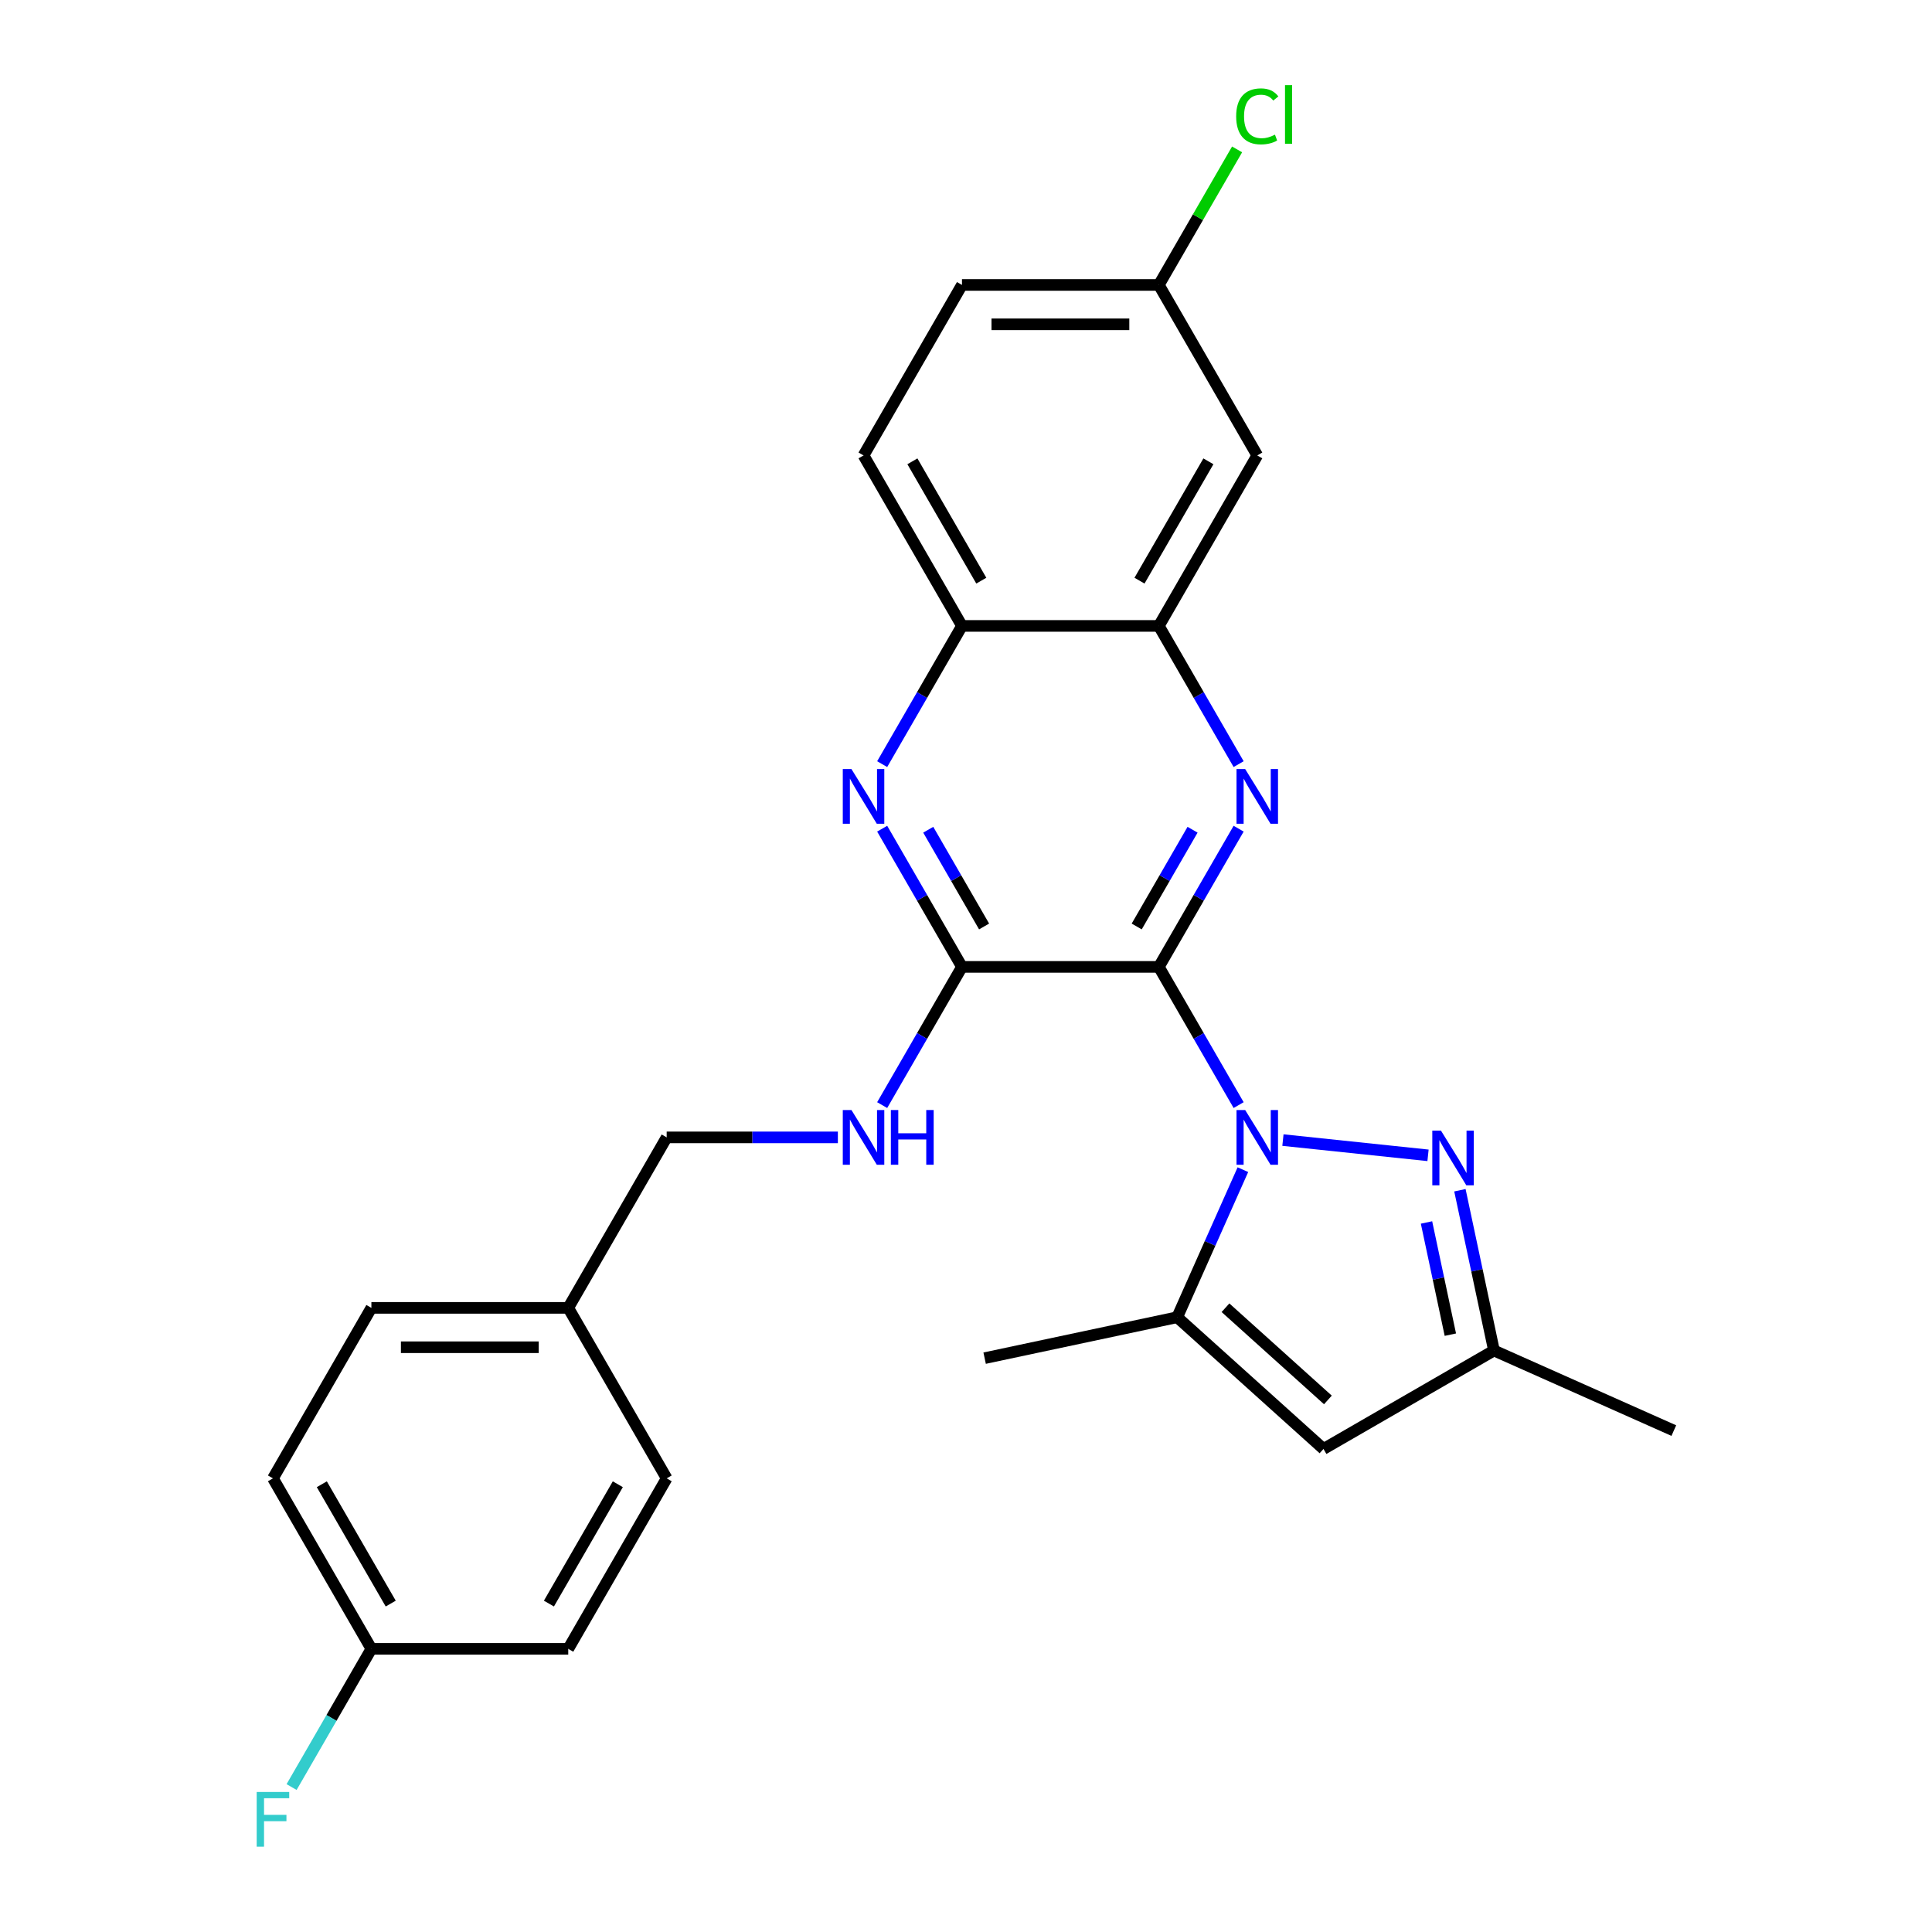 <?xml version='1.0' encoding='iso-8859-1'?>
<svg version='1.1' baseProfile='full'
              xmlns='http://www.w3.org/2000/svg'
                      xmlns:rdkit='http://www.rdkit.org/xml'
                      xmlns:xlink='http://www.w3.org/1999/xlink'
                  xml:space='preserve'
width='1000px' height='1000px' viewBox='0 0 1000 1000'>
<!-- END OF HEADER -->
<rect style='opacity:1.0;fill:#FFFFFF;stroke:none' width='1000' height='1000' x='0' y='0'> </rect>
<path class='bond-0' d='M 599.811,500.463 L 620.462,536.232' style='fill:none;fill-rule:evenodd;stroke:#000000;stroke-width:6px;stroke-linecap:butt;stroke-linejoin:miter;stroke-opacity:1' />
<path class='bond-0' d='M 620.462,536.232 L 641.112,572' style='fill:none;fill-rule:evenodd;stroke:#0000FF;stroke-width:6px;stroke-linecap:butt;stroke-linejoin:miter;stroke-opacity:1' />
<path class='bond-1' d='M 599.811,500.463 L 620.462,464.695' style='fill:none;fill-rule:evenodd;stroke:#000000;stroke-width:6px;stroke-linecap:butt;stroke-linejoin:miter;stroke-opacity:1' />
<path class='bond-1' d='M 620.462,464.695 L 641.112,428.927' style='fill:none;fill-rule:evenodd;stroke:#0000FF;stroke-width:6px;stroke-linecap:butt;stroke-linejoin:miter;stroke-opacity:1' />
<path class='bond-1' d='M 588.357,479.543 L 602.813,454.505' style='fill:none;fill-rule:evenodd;stroke:#000000;stroke-width:6px;stroke-linecap:butt;stroke-linejoin:miter;stroke-opacity:1' />
<path class='bond-1' d='M 602.813,454.505 L 617.268,429.468' style='fill:none;fill-rule:evenodd;stroke:#0000FF;stroke-width:6px;stroke-linecap:butt;stroke-linejoin:miter;stroke-opacity:1' />
<path class='bond-2' d='M 599.811,500.463 L 497.915,500.463' style='fill:none;fill-rule:evenodd;stroke:#000000;stroke-width:6px;stroke-linecap:butt;stroke-linejoin:miter;stroke-opacity:1' />
<path class='bond-3' d='M 664.046,590.104 L 739.142,597.997' style='fill:none;fill-rule:evenodd;stroke:#0000FF;stroke-width:6px;stroke-linecap:butt;stroke-linejoin:miter;stroke-opacity:1' />
<path class='bond-4' d='M 643.32,605.415 L 626.317,643.604' style='fill:none;fill-rule:evenodd;stroke:#0000FF;stroke-width:6px;stroke-linecap:butt;stroke-linejoin:miter;stroke-opacity:1' />
<path class='bond-4' d='M 626.317,643.604 L 609.314,681.793' style='fill:none;fill-rule:evenodd;stroke:#000000;stroke-width:6px;stroke-linecap:butt;stroke-linejoin:miter;stroke-opacity:1' />
<path class='bond-7' d='M 641.112,395.512 L 620.462,359.743' style='fill:none;fill-rule:evenodd;stroke:#0000FF;stroke-width:6px;stroke-linecap:butt;stroke-linejoin:miter;stroke-opacity:1' />
<path class='bond-7' d='M 620.462,359.743 L 599.811,323.975' style='fill:none;fill-rule:evenodd;stroke:#000000;stroke-width:6px;stroke-linecap:butt;stroke-linejoin:miter;stroke-opacity:1' />
<path class='bond-5' d='M 497.915,500.463 L 477.264,464.695' style='fill:none;fill-rule:evenodd;stroke:#000000;stroke-width:6px;stroke-linecap:butt;stroke-linejoin:miter;stroke-opacity:1' />
<path class='bond-5' d='M 477.264,464.695 L 456.613,428.927' style='fill:none;fill-rule:evenodd;stroke:#0000FF;stroke-width:6px;stroke-linecap:butt;stroke-linejoin:miter;stroke-opacity:1' />
<path class='bond-5' d='M 509.369,479.543 L 494.913,454.505' style='fill:none;fill-rule:evenodd;stroke:#000000;stroke-width:6px;stroke-linecap:butt;stroke-linejoin:miter;stroke-opacity:1' />
<path class='bond-5' d='M 494.913,454.505 L 480.458,429.468' style='fill:none;fill-rule:evenodd;stroke:#0000FF;stroke-width:6px;stroke-linecap:butt;stroke-linejoin:miter;stroke-opacity:1' />
<path class='bond-10' d='M 497.915,500.463 L 477.264,536.232' style='fill:none;fill-rule:evenodd;stroke:#000000;stroke-width:6px;stroke-linecap:butt;stroke-linejoin:miter;stroke-opacity:1' />
<path class='bond-10' d='M 477.264,536.232 L 456.613,572' style='fill:none;fill-rule:evenodd;stroke:#0000FF;stroke-width:6px;stroke-linecap:butt;stroke-linejoin:miter;stroke-opacity:1' />
<path class='bond-8' d='M 755.647,616.066 L 764.464,657.546' style='fill:none;fill-rule:evenodd;stroke:#0000FF;stroke-width:6px;stroke-linecap:butt;stroke-linejoin:miter;stroke-opacity:1' />
<path class='bond-8' d='M 764.464,657.546 L 773.281,699.027' style='fill:none;fill-rule:evenodd;stroke:#000000;stroke-width:6px;stroke-linecap:butt;stroke-linejoin:miter;stroke-opacity:1' />
<path class='bond-8' d='M 738.358,632.747 L 744.53,661.783' style='fill:none;fill-rule:evenodd;stroke:#0000FF;stroke-width:6px;stroke-linecap:butt;stroke-linejoin:miter;stroke-opacity:1' />
<path class='bond-8' d='M 744.53,661.783 L 750.702,690.82' style='fill:none;fill-rule:evenodd;stroke:#000000;stroke-width:6px;stroke-linecap:butt;stroke-linejoin:miter;stroke-opacity:1' />
<path class='bond-6' d='M 609.314,681.793 L 685.037,749.975' style='fill:none;fill-rule:evenodd;stroke:#000000;stroke-width:6px;stroke-linecap:butt;stroke-linejoin:miter;stroke-opacity:1' />
<path class='bond-6' d='M 634.309,676.876 L 687.315,724.603' style='fill:none;fill-rule:evenodd;stroke:#000000;stroke-width:6px;stroke-linecap:butt;stroke-linejoin:miter;stroke-opacity:1' />
<path class='bond-19' d='M 609.314,681.793 L 509.645,702.979' style='fill:none;fill-rule:evenodd;stroke:#000000;stroke-width:6px;stroke-linecap:butt;stroke-linejoin:miter;stroke-opacity:1' />
<path class='bond-9' d='M 456.613,395.512 L 477.264,359.743' style='fill:none;fill-rule:evenodd;stroke:#0000FF;stroke-width:6px;stroke-linecap:butt;stroke-linejoin:miter;stroke-opacity:1' />
<path class='bond-9' d='M 477.264,359.743 L 497.915,323.975' style='fill:none;fill-rule:evenodd;stroke:#000000;stroke-width:6px;stroke-linecap:butt;stroke-linejoin:miter;stroke-opacity:1' />
<path class='bond-27' d='M 685.037,749.975 L 773.281,699.027' style='fill:none;fill-rule:evenodd;stroke:#000000;stroke-width:6px;stroke-linecap:butt;stroke-linejoin:miter;stroke-opacity:1' />
<path class='bond-11' d='M 599.811,323.975 L 650.758,235.731' style='fill:none;fill-rule:evenodd;stroke:#000000;stroke-width:6px;stroke-linecap:butt;stroke-linejoin:miter;stroke-opacity:1' />
<path class='bond-11' d='M 589.804,300.549 L 625.467,238.778' style='fill:none;fill-rule:evenodd;stroke:#000000;stroke-width:6px;stroke-linecap:butt;stroke-linejoin:miter;stroke-opacity:1' />
<path class='bond-26' d='M 599.811,323.975 L 497.915,323.975' style='fill:none;fill-rule:evenodd;stroke:#000000;stroke-width:6px;stroke-linecap:butt;stroke-linejoin:miter;stroke-opacity:1' />
<path class='bond-25' d='M 773.281,699.027 L 866.367,740.472' style='fill:none;fill-rule:evenodd;stroke:#000000;stroke-width:6px;stroke-linecap:butt;stroke-linejoin:miter;stroke-opacity:1' />
<path class='bond-12' d='M 497.915,323.975 L 446.967,235.731' style='fill:none;fill-rule:evenodd;stroke:#000000;stroke-width:6px;stroke-linecap:butt;stroke-linejoin:miter;stroke-opacity:1' />
<path class='bond-12' d='M 507.922,300.549 L 472.258,238.778' style='fill:none;fill-rule:evenodd;stroke:#000000;stroke-width:6px;stroke-linecap:butt;stroke-linejoin:miter;stroke-opacity:1' />
<path class='bond-14' d='M 433.68,588.707 L 389.376,588.707' style='fill:none;fill-rule:evenodd;stroke:#0000FF;stroke-width:6px;stroke-linecap:butt;stroke-linejoin:miter;stroke-opacity:1' />
<path class='bond-14' d='M 389.376,588.707 L 345.072,588.707' style='fill:none;fill-rule:evenodd;stroke:#000000;stroke-width:6px;stroke-linecap:butt;stroke-linejoin:miter;stroke-opacity:1' />
<path class='bond-13' d='M 650.758,235.731 L 599.811,147.487' style='fill:none;fill-rule:evenodd;stroke:#000000;stroke-width:6px;stroke-linecap:butt;stroke-linejoin:miter;stroke-opacity:1' />
<path class='bond-17' d='M 446.967,235.731 L 497.915,147.487' style='fill:none;fill-rule:evenodd;stroke:#000000;stroke-width:6px;stroke-linecap:butt;stroke-linejoin:miter;stroke-opacity:1' />
<path class='bond-18' d='M 599.811,147.487 L 620.063,112.409' style='fill:none;fill-rule:evenodd;stroke:#000000;stroke-width:6px;stroke-linecap:butt;stroke-linejoin:miter;stroke-opacity:1' />
<path class='bond-18' d='M 620.063,112.409 L 640.316,77.33' style='fill:none;fill-rule:evenodd;stroke:#00CC00;stroke-width:6px;stroke-linecap:butt;stroke-linejoin:miter;stroke-opacity:1' />
<path class='bond-28' d='M 599.811,147.487 L 497.915,147.487' style='fill:none;fill-rule:evenodd;stroke:#000000;stroke-width:6px;stroke-linecap:butt;stroke-linejoin:miter;stroke-opacity:1' />
<path class='bond-28' d='M 584.526,167.866 L 513.2,167.866' style='fill:none;fill-rule:evenodd;stroke:#000000;stroke-width:6px;stroke-linecap:butt;stroke-linejoin:miter;stroke-opacity:1' />
<path class='bond-16' d='M 345.072,588.707 L 294.124,676.951' style='fill:none;fill-rule:evenodd;stroke:#000000;stroke-width:6px;stroke-linecap:butt;stroke-linejoin:miter;stroke-opacity:1' />
<path class='bond-15' d='M 192.229,853.439 L 141.281,765.195' style='fill:none;fill-rule:evenodd;stroke:#000000;stroke-width:6px;stroke-linecap:butt;stroke-linejoin:miter;stroke-opacity:1' />
<path class='bond-15' d='M 202.236,830.013 L 166.572,768.242' style='fill:none;fill-rule:evenodd;stroke:#000000;stroke-width:6px;stroke-linecap:butt;stroke-linejoin:miter;stroke-opacity:1' />
<path class='bond-20' d='M 192.229,853.439 L 171.578,889.208' style='fill:none;fill-rule:evenodd;stroke:#000000;stroke-width:6px;stroke-linecap:butt;stroke-linejoin:miter;stroke-opacity:1' />
<path class='bond-20' d='M 171.578,889.208 L 150.927,924.976' style='fill:none;fill-rule:evenodd;stroke:#33CCCC;stroke-width:6px;stroke-linecap:butt;stroke-linejoin:miter;stroke-opacity:1' />
<path class='bond-29' d='M 192.229,853.439 L 294.124,853.439' style='fill:none;fill-rule:evenodd;stroke:#000000;stroke-width:6px;stroke-linecap:butt;stroke-linejoin:miter;stroke-opacity:1' />
<path class='bond-23' d='M 294.124,676.951 L 345.072,765.195' style='fill:none;fill-rule:evenodd;stroke:#000000;stroke-width:6px;stroke-linecap:butt;stroke-linejoin:miter;stroke-opacity:1' />
<path class='bond-24' d='M 294.124,676.951 L 192.229,676.951' style='fill:none;fill-rule:evenodd;stroke:#000000;stroke-width:6px;stroke-linecap:butt;stroke-linejoin:miter;stroke-opacity:1' />
<path class='bond-24' d='M 278.84,697.33 L 207.513,697.33' style='fill:none;fill-rule:evenodd;stroke:#000000;stroke-width:6px;stroke-linecap:butt;stroke-linejoin:miter;stroke-opacity:1' />
<path class='bond-21' d='M 294.124,853.439 L 345.072,765.195' style='fill:none;fill-rule:evenodd;stroke:#000000;stroke-width:6px;stroke-linecap:butt;stroke-linejoin:miter;stroke-opacity:1' />
<path class='bond-21' d='M 284.118,830.013 L 319.781,768.242' style='fill:none;fill-rule:evenodd;stroke:#000000;stroke-width:6px;stroke-linecap:butt;stroke-linejoin:miter;stroke-opacity:1' />
<path class='bond-22' d='M 141.281,765.195 L 192.229,676.951' style='fill:none;fill-rule:evenodd;stroke:#000000;stroke-width:6px;stroke-linecap:butt;stroke-linejoin:miter;stroke-opacity:1' />
<path  class='atom-1' d='M 644.498 574.547
L 653.778 589.547
Q 654.698 591.027, 656.178 593.707
Q 657.658 596.387, 657.738 596.547
L 657.738 574.547
L 661.498 574.547
L 661.498 602.867
L 657.618 602.867
L 647.658 586.467
Q 646.498 584.547, 645.258 582.347
Q 644.058 580.147, 643.698 579.467
L 643.698 602.867
L 640.018 602.867
L 640.018 574.547
L 644.498 574.547
' fill='#0000FF'/>
<path  class='atom-2' d='M 644.498 398.059
L 653.778 413.059
Q 654.698 414.539, 656.178 417.219
Q 657.658 419.899, 657.738 420.059
L 657.738 398.059
L 661.498 398.059
L 661.498 426.379
L 657.618 426.379
L 647.658 409.979
Q 646.498 408.059, 645.258 405.859
Q 644.058 403.659, 643.698 402.979
L 643.698 426.379
L 640.018 426.379
L 640.018 398.059
L 644.498 398.059
' fill='#0000FF'/>
<path  class='atom-4' d='M 745.836 585.198
L 755.116 600.198
Q 756.036 601.678, 757.516 604.358
Q 758.996 607.038, 759.076 607.198
L 759.076 585.198
L 762.836 585.198
L 762.836 613.518
L 758.956 613.518
L 748.996 597.118
Q 747.836 595.198, 746.596 592.998
Q 745.396 590.798, 745.036 590.118
L 745.036 613.518
L 741.356 613.518
L 741.356 585.198
L 745.836 585.198
' fill='#0000FF'/>
<path  class='atom-6' d='M 440.707 398.059
L 449.987 413.059
Q 450.907 414.539, 452.387 417.219
Q 453.867 419.899, 453.947 420.059
L 453.947 398.059
L 457.707 398.059
L 457.707 426.379
L 453.827 426.379
L 443.867 409.979
Q 442.707 408.059, 441.467 405.859
Q 440.267 403.659, 439.907 402.979
L 439.907 426.379
L 436.227 426.379
L 436.227 398.059
L 440.707 398.059
' fill='#0000FF'/>
<path  class='atom-11' d='M 440.707 574.547
L 449.987 589.547
Q 450.907 591.027, 452.387 593.707
Q 453.867 596.387, 453.947 596.547
L 453.947 574.547
L 457.707 574.547
L 457.707 602.867
L 453.827 602.867
L 443.867 586.467
Q 442.707 584.547, 441.467 582.347
Q 440.267 580.147, 439.907 579.467
L 439.907 602.867
L 436.227 602.867
L 436.227 574.547
L 440.707 574.547
' fill='#0000FF'/>
<path  class='atom-11' d='M 461.107 574.547
L 464.947 574.547
L 464.947 586.587
L 479.427 586.587
L 479.427 574.547
L 483.267 574.547
L 483.267 602.867
L 479.427 602.867
L 479.427 589.787
L 464.947 589.787
L 464.947 602.867
L 461.107 602.867
L 461.107 574.547
' fill='#0000FF'/>
<path  class='atom-19' d='M 639.838 60.223
Q 639.838 53.183, 643.118 49.503
Q 646.438 45.783, 652.718 45.783
Q 658.558 45.783, 661.678 49.903
L 659.038 52.063
Q 656.758 49.063, 652.718 49.063
Q 648.438 49.063, 646.158 51.943
Q 643.918 54.783, 643.918 60.223
Q 643.918 65.823, 646.238 68.703
Q 648.598 71.583, 653.158 71.583
Q 656.278 71.583, 659.918 69.703
L 661.038 72.703
Q 659.558 73.663, 657.318 74.223
Q 655.078 74.783, 652.598 74.783
Q 646.438 74.783, 643.118 71.023
Q 639.838 67.263, 639.838 60.223
' fill='#00CC00'/>
<path  class='atom-19' d='M 665.118 44.063
L 668.798 44.063
L 668.798 74.423
L 665.118 74.423
L 665.118 44.063
' fill='#00CC00'/>
<path  class='atom-21' d='M 132.861 927.523
L 149.701 927.523
L 149.701 930.763
L 136.661 930.763
L 136.661 939.363
L 148.261 939.363
L 148.261 942.643
L 136.661 942.643
L 136.661 955.843
L 132.861 955.843
L 132.861 927.523
' fill='#33CCCC'/>
</svg>
